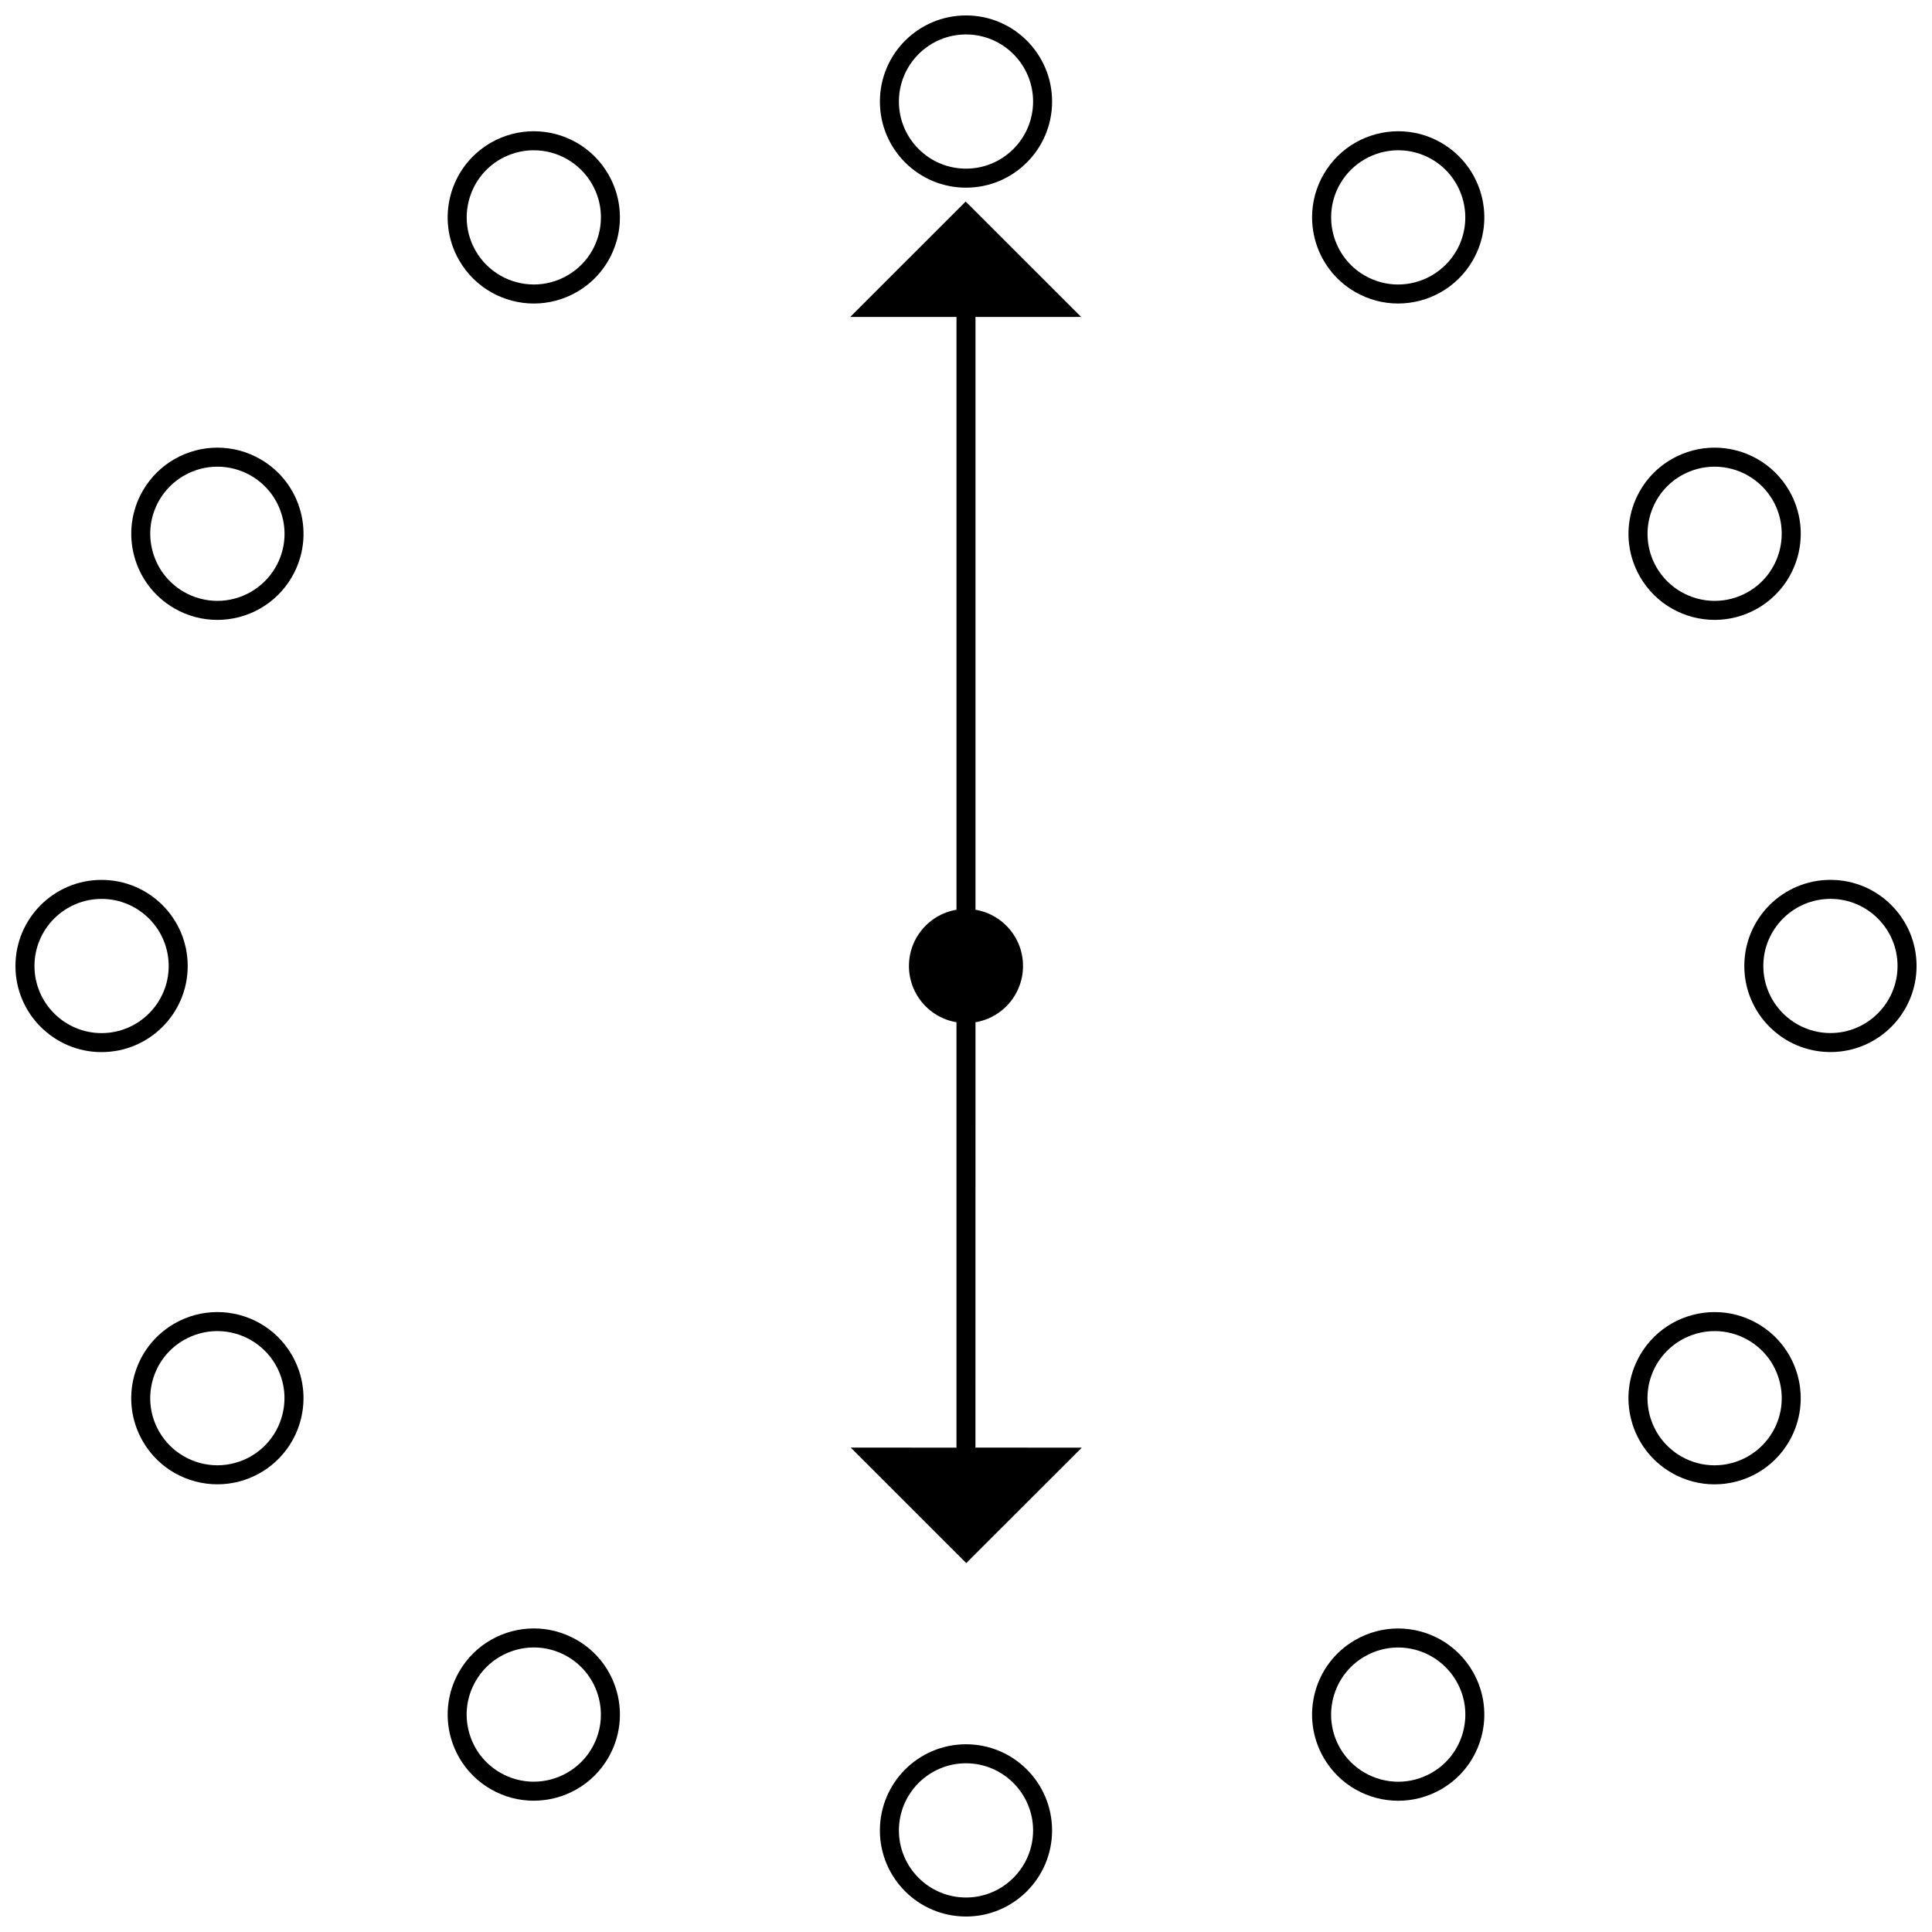 <?xml version="1.0" encoding="UTF-8"?>
<!-- The Best Svg Icon site in the world: iconSvg.co, Visit us! https://iconsvg.co -->
<svg width="800px" height="800px" version="1.1" viewBox="144 144 512 512" xmlns="http://www.w3.org/2000/svg">
 <defs>
  <clipPath id="d">
   <path d="m377 148.09h46v45.906h-46z"/>
  </clipPath>
  <clipPath id="c">
   <path d="m148.09 377h45.906v46h-45.906z"/>
  </clipPath>
  <clipPath id="b">
   <path d="m377 606h46v45.902h-46z"/>
  </clipPath>
  <clipPath id="a">
   <path d="m606 377h45.902v46h-45.902z"/>
  </clipPath>
 </defs>
 <g clip-path="url(#d)">
  <path d="m400 153.13c9.805 0 17.781 7.977 17.781 17.785-0.004 9.809-7.981 17.781-17.781 17.781-9.805 0-17.781-7.977-17.781-17.785 0-9.809 7.977-17.781 17.781-17.781m0-5.039c-12.605 0-22.816 10.219-22.816 22.824-0.004 12.605 10.211 22.82 22.816 22.82s22.816-10.219 22.816-22.824c0-12.602-10.211-22.82-22.816-22.82z"/>
 </g>
 <path d="m285.44 183.82c6.344 0 12.246 3.41 15.418 8.898 2.379 4.117 3.008 8.906 1.785 13.492-1.23 4.59-4.172 8.422-8.289 10.797-2.707 1.562-5.773 2.387-8.871 2.387-6.344 0-12.254-3.406-15.422-8.898-4.902-8.496-1.984-19.387 6.504-24.289 2.703-1.562 5.773-2.387 8.875-2.387m-0.004-5.039c-3.875 0-7.793 0.988-11.391 3.062-10.914 6.301-14.652 20.258-8.348 31.176 4.227 7.32 11.895 11.418 19.785 11.418 3.875 0 7.793-0.988 11.391-3.059 10.918-6.301 14.652-20.258 8.348-31.176-4.227-7.332-11.902-11.422-19.785-11.422z"/>
 <path d="m201.63 267.67c3.094 0 6.168 0.828 8.871 2.387 4.109 2.371 7.055 6.207 8.289 10.797 1.234 4.59 0.598 9.383-1.777 13.492-3.168 5.488-9.074 8.891-15.418 8.891-3.098 0-6.172-0.828-8.879-2.387-4.109-2.371-7.059-6.207-8.289-10.797-1.23-4.59-0.598-9.375 1.777-13.492 3.172-5.481 9.078-8.891 15.426-8.891m-0.004-5.039c-7.879 0-15.551 4.09-19.781 11.418-6.301 10.914-2.562 24.867 8.352 31.172 3.598 2.074 7.516 3.059 11.395 3.059 7.879 0 15.551-4.09 19.781-11.41 6.309-10.918 2.559-24.875-8.352-31.172-3.598-2.078-7.516-3.066-11.395-3.066z"/>
 <g clip-path="url(#c)">
  <path d="m170.92 377.18v5.039c9.805 0 17.785 7.977 17.785 17.781 0 9.805-7.981 17.781-17.785 17.785-9.805-0.004-17.785-7.981-17.785-17.781 0-9.805 7.981-17.781 17.785-17.781v-5.043m-0.008 0c-12.605 0-22.816 10.219-22.816 22.824s10.219 22.816 22.824 22.816c12.605-0.004 22.824-10.211 22.824-22.824-0.004-12.609-10.227-22.816-22.832-22.816z"/>
 </g>
 <path d="m201.59 496.75c6.344 0 12.254 3.406 15.418 8.891 4.906 8.484 1.984 19.383-6.508 24.289-2.707 1.562-5.773 2.387-8.879 2.387-6.344 0-12.254-3.406-15.418-8.891-2.379-4.117-3.008-8.906-1.785-13.496 1.23-4.586 4.172-8.418 8.293-10.797 2.711-1.555 5.781-2.383 8.879-2.383m0-5.039c-3.875 0-7.801 0.988-11.395 3.062-10.926 6.305-14.656 20.262-8.355 31.176 4.223 7.32 11.891 11.41 19.781 11.41 3.875 0 7.801-0.988 11.395-3.062 10.914-6.309 14.66-20.258 8.352-31.176-4.227-7.316-11.887-11.41-19.777-11.41z"/>
 <path d="m285.49 580.59c3.094 0 6.16 0.828 8.863 2.387 8.496 4.898 11.41 15.801 6.508 24.293-3.168 5.488-9.078 8.898-15.426 8.898-3.094 0-6.168-0.828-8.867-2.383-4.109-2.379-7.055-6.211-8.289-10.797-1.23-4.59-0.594-9.383 1.785-13.496 3.168-5.492 9.082-8.902 15.426-8.902m0-5.039c-7.883 0-15.562 4.098-19.789 11.422-6.309 10.918-2.566 24.867 8.348 31.172 3.594 2.074 7.512 3.059 11.387 3.059 7.883 0 15.562-4.09 19.789-11.418 6.297-10.918 2.57-24.879-8.352-31.176-3.598-2.07-7.519-3.059-11.383-3.059z"/>
 <g clip-path="url(#b)">
  <path d="m400 611.29c9.793 0 17.77 7.981 17.781 17.785 0 9.805-7.977 17.785-17.781 17.785s-17.781-7.981-17.781-17.781c0.004-9.809 7.977-17.789 17.77-17.789h0.012m0-5.039h-0.012c-12.594 0-22.801 10.223-22.809 22.824 0 12.609 10.211 22.816 22.816 22.824h0.004c12.602 0 22.812-10.223 22.812-22.824-0.008-12.609-10.203-22.824-22.812-22.824z"/>
 </g>
 <path d="m514.51 580.6c6.344 0 12.254 3.41 15.426 8.898 2.379 4.109 3.008 8.906 1.785 13.496-1.23 4.59-4.172 8.422-8.289 10.797-2.707 1.562-5.773 2.387-8.871 2.387-6.348 0-12.254-3.406-15.422-8.891-4.902-8.5-1.988-19.398 6.5-24.293 2.711-1.566 5.773-2.394 8.871-2.394m0-5.035c-3.875 0-7.793 0.988-11.391 3.062-10.914 6.297-14.641 20.258-8.344 31.176 4.227 7.324 11.895 11.418 19.785 11.418 3.875 0 7.793-0.988 11.391-3.059 10.914-6.297 14.652-20.258 8.348-31.176-4.234-7.328-11.898-11.422-19.789-11.422z"/>
 <path d="m598.4 496.75c3.098 0 6.172 0.828 8.879 2.387 4.109 2.371 7.055 6.207 8.289 10.797 1.23 4.59 0.598 9.383-1.777 13.492-3.168 5.488-9.074 8.898-15.418 8.898-3.098 0-6.172-0.828-8.879-2.387-8.496-4.914-11.418-15.805-6.516-24.289 3.172-5.492 9.082-8.898 15.422-8.898m-0.004-5.035c-7.879 0-15.547 4.09-19.781 11.418-6.301 10.914-2.555 24.863 8.359 31.172 3.598 2.074 7.523 3.062 11.395 3.062 7.879 0 15.551-4.09 19.781-11.418 6.301-10.914 2.559-24.875-8.352-31.172-3.598-2.082-7.527-3.062-11.402-3.062z"/>
 <g clip-path="url(#a)">
  <path d="m629.09 382.21c9.805 0 17.781 7.977 17.781 17.773-0.004 9.805-7.984 17.785-17.781 17.785-9.809-0.004-17.789-7.981-17.789-17.773-0.004-9.801 7.977-17.777 17.789-17.785m0-5.039c-12.609 0.012-22.828 10.207-22.828 22.824 0 12.602 10.219 22.809 22.824 22.812 12.609 0 22.816-10.219 22.824-22.824-0.004-12.59-10.219-22.812-22.82-22.812z"/>
 </g>
 <path d="m598.38 267.67c6.344 0 12.254 3.406 15.418 8.887 4.902 8.496 1.98 19.398-6.504 24.293-2.711 1.562-5.777 2.387-8.883 2.387-6.344 0-12.254-3.406-15.418-8.887-4.902-8.488-1.98-19.387 6.508-24.297 2.707-1.555 5.773-2.383 8.879-2.383m-0.008-5.039c-3.875 0-7.801 0.988-11.391 3.062-10.914 6.309-14.66 20.254-8.352 31.176 4.227 7.316 11.891 11.406 19.781 11.406 3.875 0 7.801-0.988 11.395-3.059 10.922-6.309 14.652-20.258 8.352-31.176-4.223-7.316-11.898-11.41-19.785-11.41z"/>
 <path d="m514.57 183.82c3.094 0 6.16 0.828 8.863 2.383 8.488 4.906 11.406 15.809 6.508 24.293-3.18 5.488-9.094 8.902-15.434 8.902-3.09 0-6.156-0.828-8.855-2.383-8.488-4.902-11.41-15.801-6.508-24.297 3.164-5.488 9.074-8.898 15.426-8.898m-0.004-5.039c-7.883 0-15.562 4.09-19.789 11.418-6.297 10.918-2.57 24.875 8.352 31.176 3.594 2.074 7.508 3.059 11.375 3.059 7.883 0 15.559-4.098 19.793-11.418 6.309-10.922 2.566-24.867-8.348-31.176-3.59-2.078-7.512-3.059-11.383-3.059z"/>
 <path d="m415.11 400c0 8.348-6.766 15.113-15.113 15.113s-15.117-6.766-15.117-15.113 6.769-15.117 15.117-15.117 15.113 6.769 15.113 15.117"/>
 <path d="m369.46 527.63 30.613 30.602 30.605-30.586-28.172-0.016 0.012-127.63-5.043 0.004v127.64z"/>
 <path d="m430.52 228-30.605-30.59-30.605 30.59h28.168v172h5.035v-172z"/>
</svg>